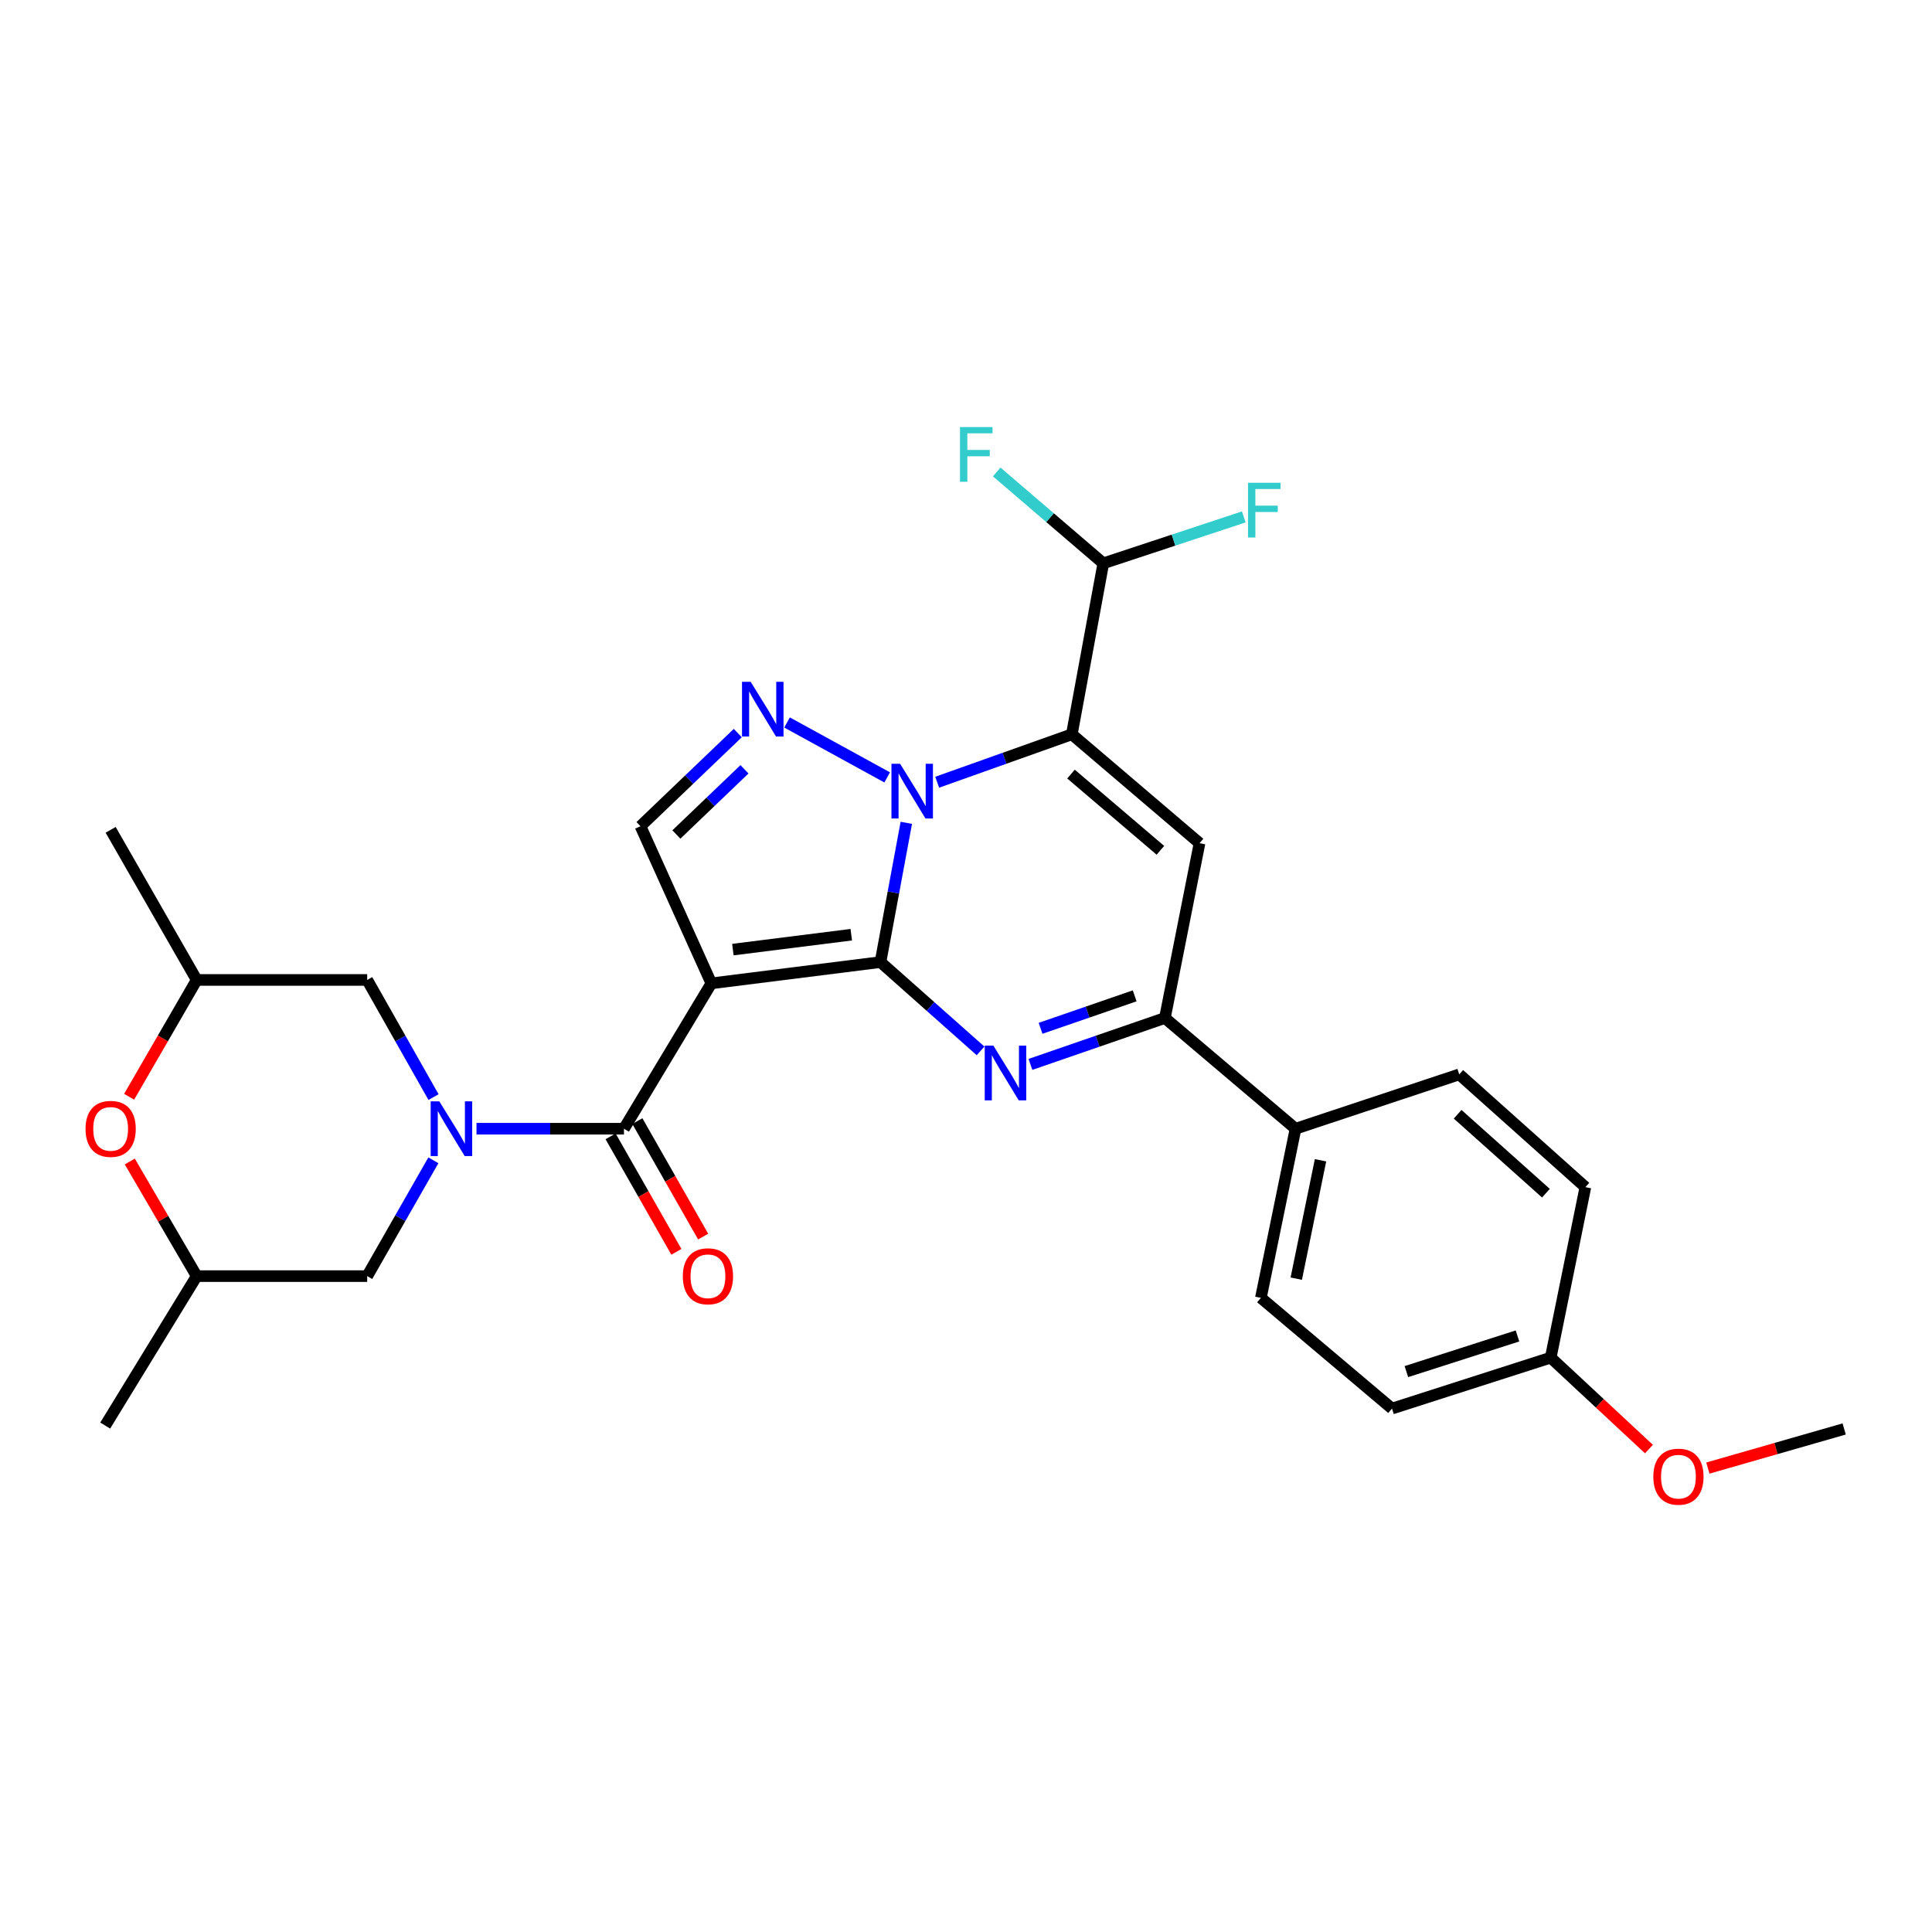 <?xml version='1.0' encoding='iso-8859-1'?>
<svg version='1.1' baseProfile='full'
              xmlns='http://www.w3.org/2000/svg'
                      xmlns:rdkit='http://www.rdkit.org/xml'
                      xmlns:xlink='http://www.w3.org/1999/xlink'
                  xml:space='preserve'
width='1000px' height='1000px' viewBox='0 0 1000 1000'>
<!-- END OF HEADER -->
<rect style='opacity:1.0;fill:#FFFFFF;stroke:none' width='1000' height='1000' x='0' y='0'> </rect>
<path class='bond-0' d='M 455.737,497.973 L 462.422,461.933' style='fill:none;fill-rule:evenodd;stroke:#000000;stroke-width:6px;stroke-linecap:butt;stroke-linejoin:miter;stroke-opacity:1' />
<path class='bond-0' d='M 462.422,461.933 L 469.107,425.893' style='fill:none;fill-rule:evenodd;stroke:#0000FF;stroke-width:6px;stroke-linecap:butt;stroke-linejoin:miter;stroke-opacity:1' />
<path class='bond-1' d='M 455.737,497.973 L 368.194,508.984' style='fill:none;fill-rule:evenodd;stroke:#000000;stroke-width:6px;stroke-linecap:butt;stroke-linejoin:miter;stroke-opacity:1' />
<path class='bond-1' d='M 440.616,483.805 L 379.336,491.513' style='fill:none;fill-rule:evenodd;stroke:#000000;stroke-width:6px;stroke-linecap:butt;stroke-linejoin:miter;stroke-opacity:1' />
<path class='bond-3' d='M 455.737,497.973 L 481.635,520.957' style='fill:none;fill-rule:evenodd;stroke:#000000;stroke-width:6px;stroke-linecap:butt;stroke-linejoin:miter;stroke-opacity:1' />
<path class='bond-3' d='M 481.635,520.957 L 507.533,543.94' style='fill:none;fill-rule:evenodd;stroke:#0000FF;stroke-width:6px;stroke-linecap:butt;stroke-linejoin:miter;stroke-opacity:1' />
<path class='bond-2' d='M 485.083,404.88 L 519.93,392.477' style='fill:none;fill-rule:evenodd;stroke:#0000FF;stroke-width:6px;stroke-linecap:butt;stroke-linejoin:miter;stroke-opacity:1' />
<path class='bond-2' d='M 519.93,392.477 L 554.778,380.074' style='fill:none;fill-rule:evenodd;stroke:#000000;stroke-width:6px;stroke-linecap:butt;stroke-linejoin:miter;stroke-opacity:1' />
<path class='bond-4' d='M 459.205,402.383 L 407.379,373.959' style='fill:none;fill-rule:evenodd;stroke:#0000FF;stroke-width:6px;stroke-linecap:butt;stroke-linejoin:miter;stroke-opacity:1' />
<path class='bond-5' d='M 368.194,508.984 L 322.965,584.223' style='fill:none;fill-rule:evenodd;stroke:#000000;stroke-width:6px;stroke-linecap:butt;stroke-linejoin:miter;stroke-opacity:1' />
<path class='bond-9' d='M 368.194,508.984 L 331.513,427.65' style='fill:none;fill-rule:evenodd;stroke:#000000;stroke-width:6px;stroke-linecap:butt;stroke-linejoin:miter;stroke-opacity:1' />
<path class='bond-10' d='M 554.778,380.074 L 571.067,291.583' style='fill:none;fill-rule:evenodd;stroke:#000000;stroke-width:6px;stroke-linecap:butt;stroke-linejoin:miter;stroke-opacity:1' />
<path class='bond-30' d='M 554.778,380.074 L 620.876,436.437' style='fill:none;fill-rule:evenodd;stroke:#000000;stroke-width:6px;stroke-linecap:butt;stroke-linejoin:miter;stroke-opacity:1' />
<path class='bond-30' d='M 554.347,400.661 L 600.615,440.115' style='fill:none;fill-rule:evenodd;stroke:#000000;stroke-width:6px;stroke-linecap:butt;stroke-linejoin:miter;stroke-opacity:1' />
<path class='bond-8' d='M 533.358,550.931 L 568.152,538.921' style='fill:none;fill-rule:evenodd;stroke:#0000FF;stroke-width:6px;stroke-linecap:butt;stroke-linejoin:miter;stroke-opacity:1' />
<path class='bond-8' d='M 568.152,538.921 L 602.947,526.912' style='fill:none;fill-rule:evenodd;stroke:#000000;stroke-width:6px;stroke-linecap:butt;stroke-linejoin:miter;stroke-opacity:1' />
<path class='bond-8' d='M 538.594,532.256 L 562.95,523.85' style='fill:none;fill-rule:evenodd;stroke:#0000FF;stroke-width:6px;stroke-linecap:butt;stroke-linejoin:miter;stroke-opacity:1' />
<path class='bond-8' d='M 562.95,523.85 L 587.307,515.443' style='fill:none;fill-rule:evenodd;stroke:#000000;stroke-width:6px;stroke-linecap:butt;stroke-linejoin:miter;stroke-opacity:1' />
<path class='bond-29' d='M 381.873,379.44 L 356.693,403.545' style='fill:none;fill-rule:evenodd;stroke:#0000FF;stroke-width:6px;stroke-linecap:butt;stroke-linejoin:miter;stroke-opacity:1' />
<path class='bond-29' d='M 356.693,403.545 L 331.513,427.65' style='fill:none;fill-rule:evenodd;stroke:#000000;stroke-width:6px;stroke-linecap:butt;stroke-linejoin:miter;stroke-opacity:1' />
<path class='bond-29' d='M 385.345,398.189 L 367.719,415.063' style='fill:none;fill-rule:evenodd;stroke:#0000FF;stroke-width:6px;stroke-linecap:butt;stroke-linejoin:miter;stroke-opacity:1' />
<path class='bond-29' d='M 367.719,415.063 L 350.093,431.936' style='fill:none;fill-rule:evenodd;stroke:#000000;stroke-width:6px;stroke-linecap:butt;stroke-linejoin:miter;stroke-opacity:1' />
<path class='bond-7' d='M 322.965,584.223 L 284.799,584.223' style='fill:none;fill-rule:evenodd;stroke:#000000;stroke-width:6px;stroke-linecap:butt;stroke-linejoin:miter;stroke-opacity:1' />
<path class='bond-7' d='M 284.799,584.223 L 246.632,584.223' style='fill:none;fill-rule:evenodd;stroke:#0000FF;stroke-width:6px;stroke-linecap:butt;stroke-linejoin:miter;stroke-opacity:1' />
<path class='bond-15' d='M 316.038,588.17 L 333.067,618.059' style='fill:none;fill-rule:evenodd;stroke:#000000;stroke-width:6px;stroke-linecap:butt;stroke-linejoin:miter;stroke-opacity:1' />
<path class='bond-15' d='M 333.067,618.059 L 350.095,647.948' style='fill:none;fill-rule:evenodd;stroke:#FF0000;stroke-width:6px;stroke-linecap:butt;stroke-linejoin:miter;stroke-opacity:1' />
<path class='bond-15' d='M 329.892,580.277 L 346.921,610.166' style='fill:none;fill-rule:evenodd;stroke:#000000;stroke-width:6px;stroke-linecap:butt;stroke-linejoin:miter;stroke-opacity:1' />
<path class='bond-15' d='M 346.921,610.166 L 363.949,640.055' style='fill:none;fill-rule:evenodd;stroke:#FF0000;stroke-width:6px;stroke-linecap:butt;stroke-linejoin:miter;stroke-opacity:1' />
<path class='bond-6' d='M 620.876,436.437 L 602.947,526.912' style='fill:none;fill-rule:evenodd;stroke:#000000;stroke-width:6px;stroke-linecap:butt;stroke-linejoin:miter;stroke-opacity:1' />
<path class='bond-12' d='M 224.389,567.851 L 207.225,537.536' style='fill:none;fill-rule:evenodd;stroke:#0000FF;stroke-width:6px;stroke-linecap:butt;stroke-linejoin:miter;stroke-opacity:1' />
<path class='bond-12' d='M 207.225,537.536 L 190.061,507.221' style='fill:none;fill-rule:evenodd;stroke:#000000;stroke-width:6px;stroke-linecap:butt;stroke-linejoin:miter;stroke-opacity:1' />
<path class='bond-13' d='M 224.312,600.58 L 207.186,630.548' style='fill:none;fill-rule:evenodd;stroke:#0000FF;stroke-width:6px;stroke-linecap:butt;stroke-linejoin:miter;stroke-opacity:1' />
<path class='bond-13' d='M 207.186,630.548 L 190.061,660.517' style='fill:none;fill-rule:evenodd;stroke:#000000;stroke-width:6px;stroke-linecap:butt;stroke-linejoin:miter;stroke-opacity:1' />
<path class='bond-14' d='M 602.947,526.912 L 670.569,584.223' style='fill:none;fill-rule:evenodd;stroke:#000000;stroke-width:6px;stroke-linecap:butt;stroke-linejoin:miter;stroke-opacity:1' />
<path class='bond-20' d='M 571.067,291.583 L 543.484,267.935' style='fill:none;fill-rule:evenodd;stroke:#000000;stroke-width:6px;stroke-linecap:butt;stroke-linejoin:miter;stroke-opacity:1' />
<path class='bond-20' d='M 543.484,267.935 L 515.9,244.286' style='fill:none;fill-rule:evenodd;stroke:#33CCCC;stroke-width:6px;stroke-linecap:butt;stroke-linejoin:miter;stroke-opacity:1' />
<path class='bond-21' d='M 571.067,291.583 L 607.424,279.568' style='fill:none;fill-rule:evenodd;stroke:#000000;stroke-width:6px;stroke-linecap:butt;stroke-linejoin:miter;stroke-opacity:1' />
<path class='bond-21' d='M 607.424,279.568 L 643.78,267.552' style='fill:none;fill-rule:evenodd;stroke:#33CCCC;stroke-width:6px;stroke-linecap:butt;stroke-linejoin:miter;stroke-opacity:1' />
<path class='bond-11' d='M 67.177,601.192 L 84.493,630.854' style='fill:none;fill-rule:evenodd;stroke:#FF0000;stroke-width:6px;stroke-linecap:butt;stroke-linejoin:miter;stroke-opacity:1' />
<path class='bond-11' d='M 84.493,630.854 L 101.809,660.517' style='fill:none;fill-rule:evenodd;stroke:#000000;stroke-width:6px;stroke-linecap:butt;stroke-linejoin:miter;stroke-opacity:1' />
<path class='bond-32' d='M 66.84,567.679 L 84.325,537.45' style='fill:none;fill-rule:evenodd;stroke:#FF0000;stroke-width:6px;stroke-linecap:butt;stroke-linejoin:miter;stroke-opacity:1' />
<path class='bond-32' d='M 84.325,537.45 L 101.809,507.221' style='fill:none;fill-rule:evenodd;stroke:#000000;stroke-width:6px;stroke-linecap:butt;stroke-linejoin:miter;stroke-opacity:1' />
<path class='bond-17' d='M 190.061,507.221 L 101.809,507.221' style='fill:none;fill-rule:evenodd;stroke:#000000;stroke-width:6px;stroke-linecap:butt;stroke-linejoin:miter;stroke-opacity:1' />
<path class='bond-16' d='M 190.061,660.517 L 101.809,660.517' style='fill:none;fill-rule:evenodd;stroke:#000000;stroke-width:6px;stroke-linecap:butt;stroke-linejoin:miter;stroke-opacity:1' />
<path class='bond-18' d='M 670.569,584.223 L 652.631,671.766' style='fill:none;fill-rule:evenodd;stroke:#000000;stroke-width:6px;stroke-linecap:butt;stroke-linejoin:miter;stroke-opacity:1' />
<path class='bond-18' d='M 683.498,600.555 L 670.942,661.835' style='fill:none;fill-rule:evenodd;stroke:#000000;stroke-width:6px;stroke-linecap:butt;stroke-linejoin:miter;stroke-opacity:1' />
<path class='bond-19' d='M 670.569,584.223 L 755.304,556.099' style='fill:none;fill-rule:evenodd;stroke:#000000;stroke-width:6px;stroke-linecap:butt;stroke-linejoin:miter;stroke-opacity:1' />
<path class='bond-26' d='M 101.809,660.517 L 54.454,737.873' style='fill:none;fill-rule:evenodd;stroke:#000000;stroke-width:6px;stroke-linecap:butt;stroke-linejoin:miter;stroke-opacity:1' />
<path class='bond-27' d='M 101.809,507.221 L 57.271,429.519' style='fill:none;fill-rule:evenodd;stroke:#000000;stroke-width:6px;stroke-linecap:butt;stroke-linejoin:miter;stroke-opacity:1' />
<path class='bond-24' d='M 652.631,671.766 L 720.492,729.077' style='fill:none;fill-rule:evenodd;stroke:#000000;stroke-width:6px;stroke-linecap:butt;stroke-linejoin:miter;stroke-opacity:1' />
<path class='bond-23' d='M 755.304,556.099 L 820.587,614.464' style='fill:none;fill-rule:evenodd;stroke:#000000;stroke-width:6px;stroke-linecap:butt;stroke-linejoin:miter;stroke-opacity:1' />
<path class='bond-23' d='M 754.469,576.741 L 800.167,617.596' style='fill:none;fill-rule:evenodd;stroke:#000000;stroke-width:6px;stroke-linecap:butt;stroke-linejoin:miter;stroke-opacity:1' />
<path class='bond-22' d='M 802.649,702.707 L 820.587,614.464' style='fill:none;fill-rule:evenodd;stroke:#000000;stroke-width:6px;stroke-linecap:butt;stroke-linejoin:miter;stroke-opacity:1' />
<path class='bond-25' d='M 802.649,702.707 L 828.074,726.374' style='fill:none;fill-rule:evenodd;stroke:#000000;stroke-width:6px;stroke-linecap:butt;stroke-linejoin:miter;stroke-opacity:1' />
<path class='bond-25' d='M 828.074,726.374 L 853.498,750.04' style='fill:none;fill-rule:evenodd;stroke:#FF0000;stroke-width:6px;stroke-linecap:butt;stroke-linejoin:miter;stroke-opacity:1' />
<path class='bond-31' d='M 802.649,702.707 L 720.492,729.077' style='fill:none;fill-rule:evenodd;stroke:#000000;stroke-width:6px;stroke-linecap:butt;stroke-linejoin:miter;stroke-opacity:1' />
<path class='bond-31' d='M 785.453,691.481 L 727.943,709.94' style='fill:none;fill-rule:evenodd;stroke:#000000;stroke-width:6px;stroke-linecap:butt;stroke-linejoin:miter;stroke-opacity:1' />
<path class='bond-28' d='M 883.988,759.873 L 919.267,749.75' style='fill:none;fill-rule:evenodd;stroke:#FF0000;stroke-width:6px;stroke-linecap:butt;stroke-linejoin:miter;stroke-opacity:1' />
<path class='bond-28' d='M 919.267,749.75 L 954.545,739.627' style='fill:none;fill-rule:evenodd;stroke:#000000;stroke-width:6px;stroke-linecap:butt;stroke-linejoin:miter;stroke-opacity:1' />
<path  class='atom-1' d='M 465.891 395.323
L 475.171 410.323
Q 476.091 411.803, 477.571 414.483
Q 479.051 417.163, 479.131 417.323
L 479.131 395.323
L 482.891 395.323
L 482.891 423.643
L 479.011 423.643
L 469.051 407.243
Q 467.891 405.323, 466.651 403.123
Q 465.451 400.923, 465.091 400.243
L 465.091 423.643
L 461.411 423.643
L 461.411 395.323
L 465.891 395.323
' fill='#0000FF'/>
<path  class='atom-4' d='M 514.175 541.231
L 523.455 556.231
Q 524.375 557.711, 525.855 560.391
Q 527.335 563.071, 527.415 563.231
L 527.415 541.231
L 531.175 541.231
L 531.175 569.551
L 527.295 569.551
L 517.335 553.151
Q 516.175 551.231, 514.935 549.031
Q 513.735 546.831, 513.375 546.151
L 513.375 569.551
L 509.695 569.551
L 509.695 541.231
L 514.175 541.231
' fill='#0000FF'/>
<path  class='atom-5' d='M 388.543 352.902
L 397.823 367.902
Q 398.743 369.382, 400.223 372.062
Q 401.703 374.742, 401.783 374.902
L 401.783 352.902
L 405.543 352.902
L 405.543 381.222
L 401.663 381.222
L 391.703 364.822
Q 390.543 362.902, 389.303 360.702
Q 388.103 358.502, 387.743 357.822
L 387.743 381.222
L 384.063 381.222
L 384.063 352.902
L 388.543 352.902
' fill='#0000FF'/>
<path  class='atom-8' d='M 227.399 570.063
L 236.679 585.063
Q 237.599 586.543, 239.079 589.223
Q 240.559 591.903, 240.639 592.063
L 240.639 570.063
L 244.399 570.063
L 244.399 598.383
L 240.519 598.383
L 230.559 581.983
Q 229.399 580.063, 228.159 577.863
Q 226.959 575.663, 226.599 574.983
L 226.599 598.383
L 222.919 598.383
L 222.919 570.063
L 227.399 570.063
' fill='#0000FF'/>
<path  class='atom-12' d='M 44.271 584.303
Q 44.271 577.503, 47.631 573.703
Q 50.991 569.903, 57.271 569.903
Q 63.551 569.903, 66.911 573.703
Q 70.271 577.503, 70.271 584.303
Q 70.271 591.183, 66.871 595.103
Q 63.471 598.983, 57.271 598.983
Q 51.031 598.983, 47.631 595.103
Q 44.271 591.223, 44.271 584.303
M 57.271 595.783
Q 61.591 595.783, 63.911 592.903
Q 66.271 589.983, 66.271 584.303
Q 66.271 578.743, 63.911 575.943
Q 61.591 573.103, 57.271 573.103
Q 52.951 573.103, 50.591 575.903
Q 48.271 578.703, 48.271 584.303
Q 48.271 590.023, 50.591 592.903
Q 52.951 595.783, 57.271 595.783
' fill='#FF0000'/>
<path  class='atom-16' d='M 353.431 660.597
Q 353.431 653.797, 356.791 649.997
Q 360.151 646.197, 366.431 646.197
Q 372.711 646.197, 376.071 649.997
Q 379.431 653.797, 379.431 660.597
Q 379.431 667.477, 376.031 671.397
Q 372.631 675.277, 366.431 675.277
Q 360.191 675.277, 356.791 671.397
Q 353.431 667.517, 353.431 660.597
M 366.431 672.077
Q 370.751 672.077, 373.071 669.197
Q 375.431 666.277, 375.431 660.597
Q 375.431 655.037, 373.071 652.237
Q 370.751 649.397, 366.431 649.397
Q 362.111 649.397, 359.751 652.197
Q 357.431 654.997, 357.431 660.597
Q 357.431 666.317, 359.751 669.197
Q 362.111 672.077, 366.431 672.077
' fill='#FF0000'/>
<path  class='atom-21' d='M 496.895 221.051
L 513.735 221.051
L 513.735 224.291
L 500.695 224.291
L 500.695 232.891
L 512.295 232.891
L 512.295 236.171
L 500.695 236.171
L 500.695 249.371
L 496.895 249.371
L 496.895 221.051
' fill='#33CCCC'/>
<path  class='atom-22' d='M 645.974 249.884
L 662.814 249.884
L 662.814 253.124
L 649.774 253.124
L 649.774 261.724
L 661.374 261.724
L 661.374 265.004
L 649.774 265.004
L 649.774 278.204
L 645.974 278.204
L 645.974 249.884
' fill='#33CCCC'/>
<path  class='atom-26' d='M 855.756 764.323
Q 855.756 757.523, 859.116 753.723
Q 862.476 749.923, 868.756 749.923
Q 875.036 749.923, 878.396 753.723
Q 881.756 757.523, 881.756 764.323
Q 881.756 771.203, 878.356 775.123
Q 874.956 779.003, 868.756 779.003
Q 862.516 779.003, 859.116 775.123
Q 855.756 771.243, 855.756 764.323
M 868.756 775.803
Q 873.076 775.803, 875.396 772.923
Q 877.756 770.003, 877.756 764.323
Q 877.756 758.763, 875.396 755.963
Q 873.076 753.123, 868.756 753.123
Q 864.436 753.123, 862.076 755.923
Q 859.756 758.723, 859.756 764.323
Q 859.756 770.043, 862.076 772.923
Q 864.436 775.803, 868.756 775.803
' fill='#FF0000'/>
</svg>
